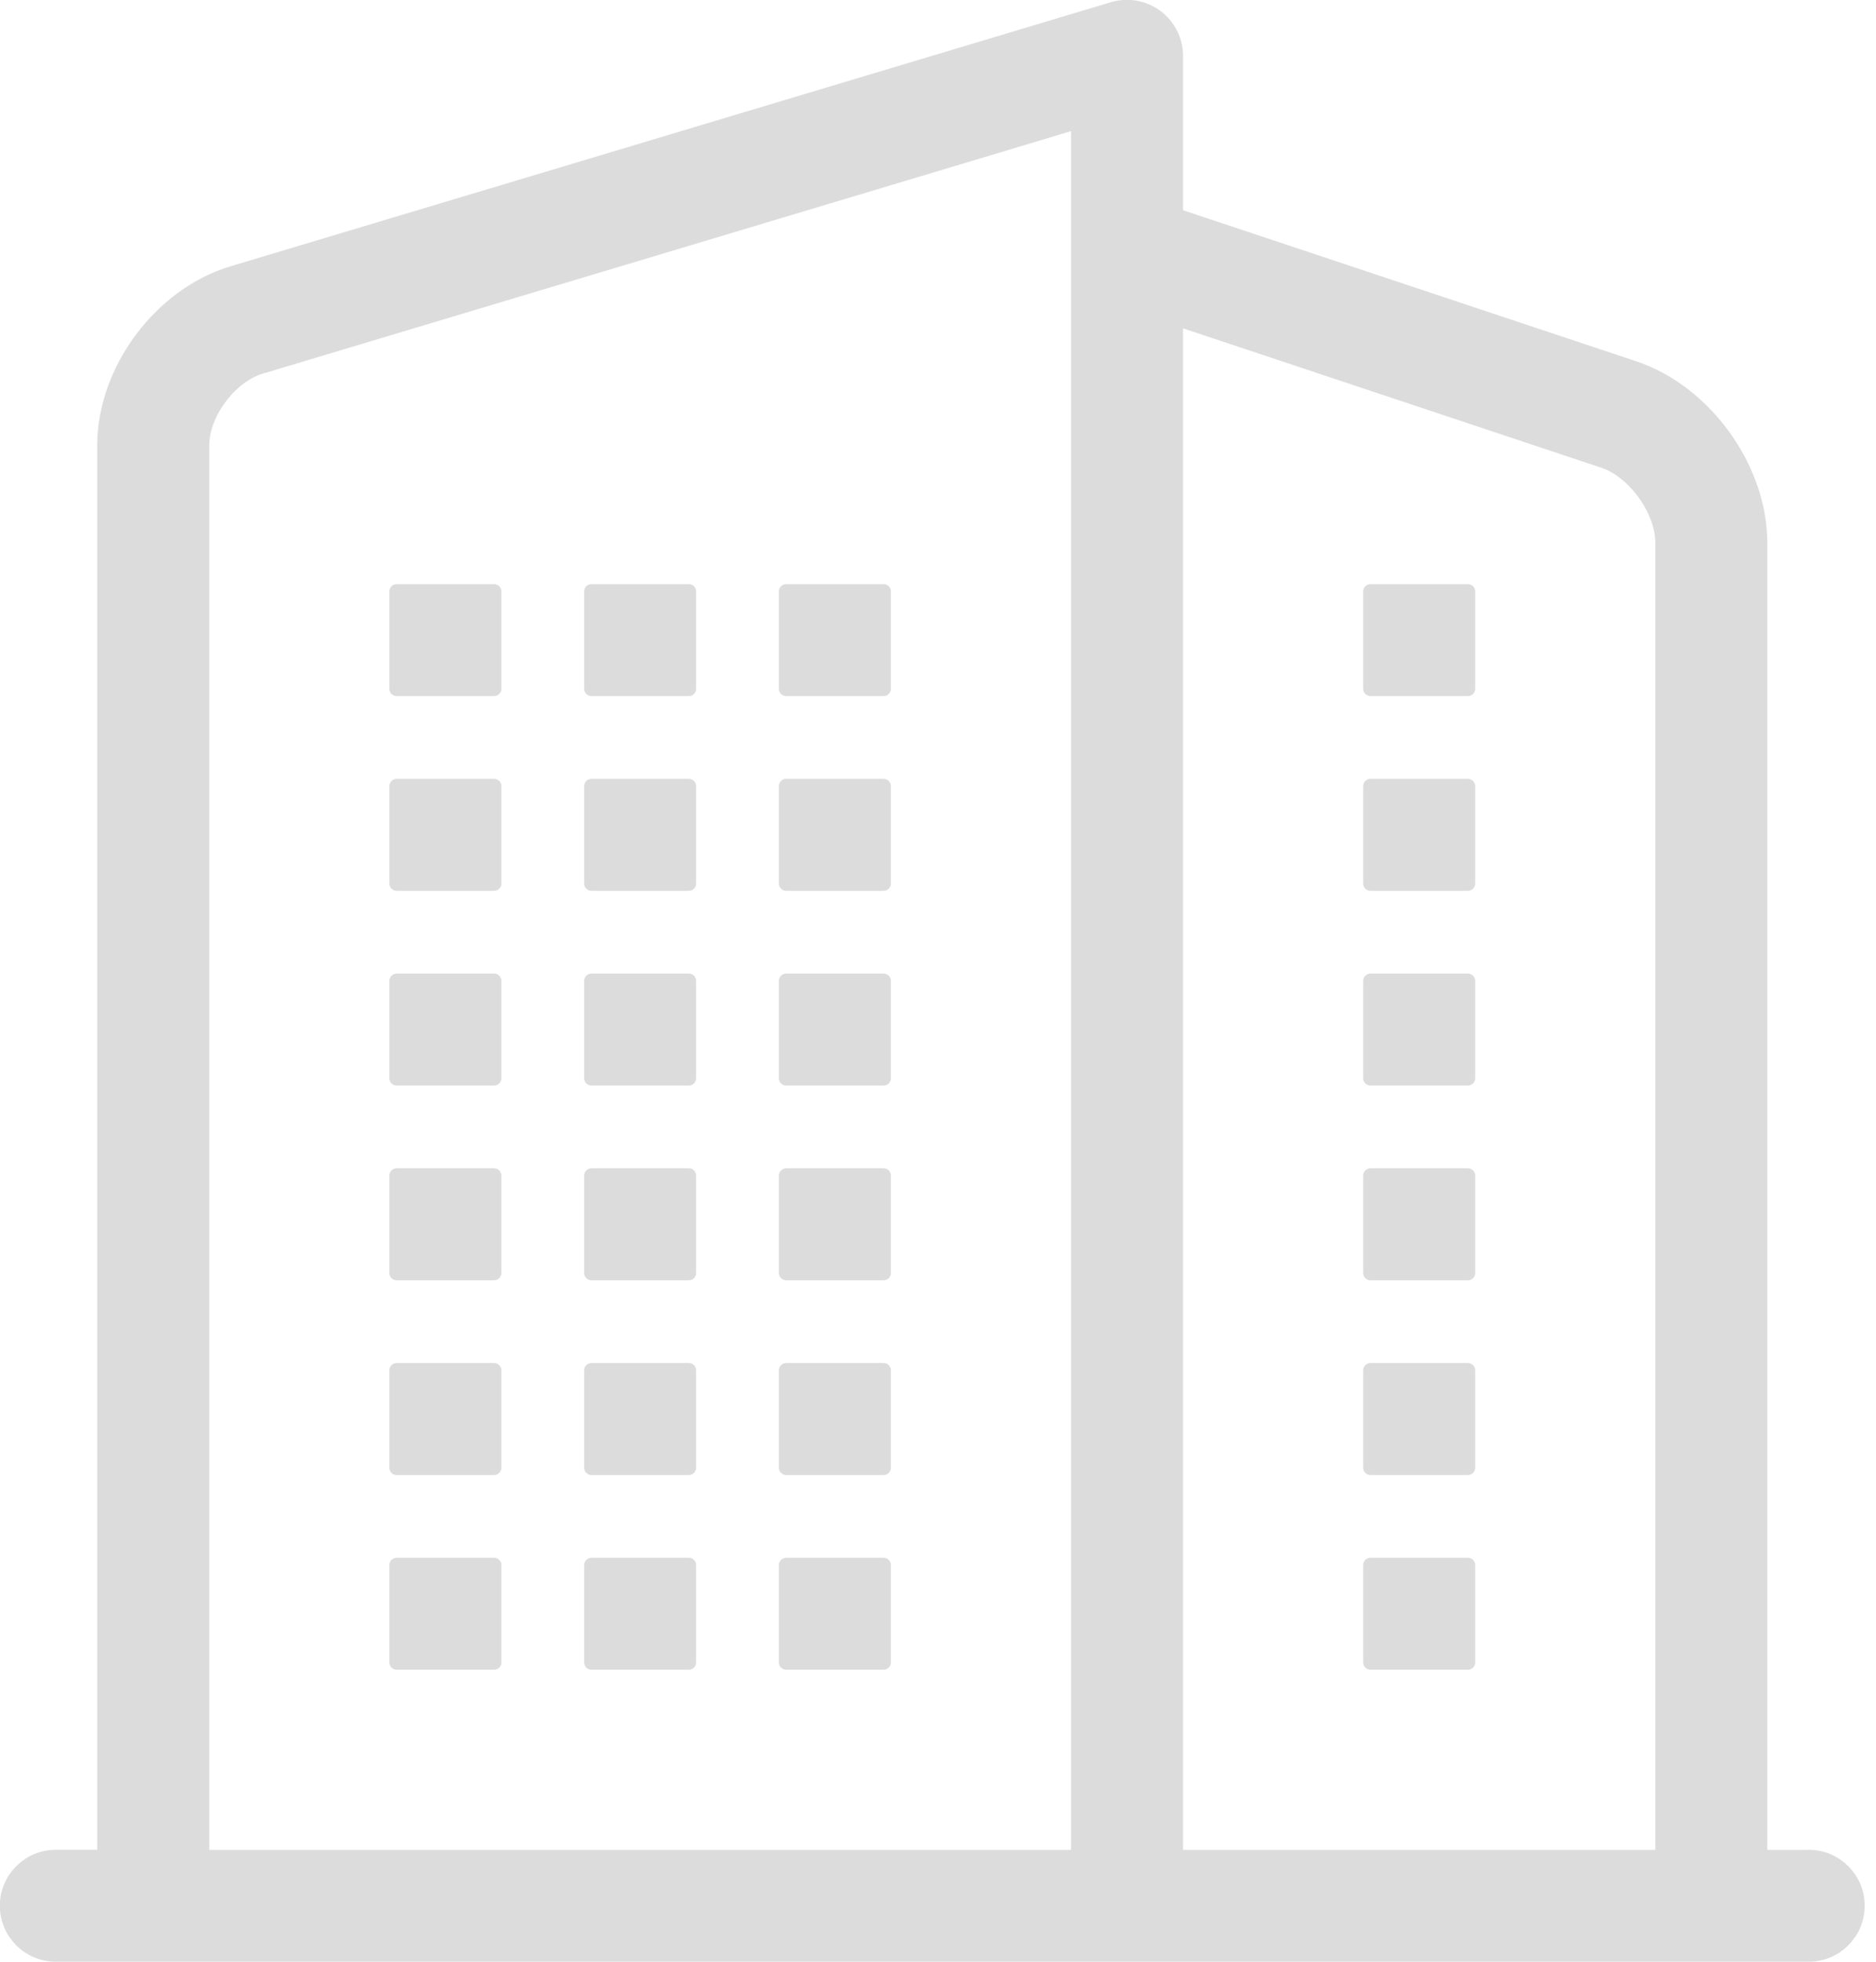 <?xml version="1.0" encoding="UTF-8" standalone="no"?>
<!DOCTYPE svg PUBLIC "-//W3C//DTD SVG 1.1//EN" "http://www.w3.org/Graphics/SVG/1.1/DTD/svg11.dtd">
<svg width="100%" height="100%" viewBox="0 0 131 137" version="1.1" xmlns="http://www.w3.org/2000/svg" xmlns:xlink="http://www.w3.org/1999/xlink" xml:space="preserve" xmlns:serif="http://www.serif.com/" style="fill-rule:evenodd;clip-rule:evenodd;stroke-linejoin:round;stroke-miterlimit:2;">
    <g transform="matrix(6.8,0,0,6.8,0.5,0.505)">
        <rect x="14" y="6" width="1" height="1" style="fill:rgb(220,220,220);fill-rule:nonzero;stroke:rgb(220,220,220);stroke-width:0.15px;"/>
        <rect x="14" y="8" width="1" height="1" style="fill:rgb(220,220,220);fill-rule:nonzero;stroke:rgb(220,220,220);stroke-width:0.15px;"/>
        <rect x="14" y="10" width="1" height="1" style="fill:rgb(220,220,220);fill-rule:nonzero;stroke:rgb(220,220,220);stroke-width:0.15px;"/>
        <rect x="14" y="12" width="1" height="1" style="fill:rgb(220,220,220);fill-rule:nonzero;stroke:rgb(220,220,220);stroke-width:0.15px;"/>
        <rect x="14" y="16" width="1" height="1" style="fill:rgb(220,220,220);fill-rule:nonzero;stroke:rgb(220,220,220);stroke-width:0.15px;"/>
        <rect x="14" y="14" width="1" height="1" style="fill:rgb(220,220,220);fill-rule:nonzero;stroke:rgb(220,220,220);stroke-width:0.15px;"/>
        <rect x="6" y="6" width="1" height="1" style="fill:rgb(220,220,220);fill-rule:nonzero;stroke:rgb(220,220,220);stroke-width:0.15px;"/>
        <rect x="6" y="8" width="1" height="1" style="fill:rgb(220,220,220);fill-rule:nonzero;stroke:rgb(220,220,220);stroke-width:0.15px;"/>
        <rect x="6" y="10" width="1" height="1" style="fill:rgb(220,220,220);fill-rule:nonzero;stroke:rgb(220,220,220);stroke-width:0.15px;"/>
        <rect x="6" y="12" width="1" height="1" style="fill:rgb(220,220,220);fill-rule:nonzero;stroke:rgb(220,220,220);stroke-width:0.15px;"/>
        <rect x="6" y="16" width="1" height="1" style="fill:rgb(220,220,220);fill-rule:nonzero;stroke:rgb(220,220,220);stroke-width:0.15px;"/>
        <rect x="6" y="14" width="1" height="1" style="fill:rgb(220,220,220);fill-rule:nonzero;stroke:rgb(220,220,220);stroke-width:0.15px;"/>
        <rect x="4" y="6" width="1" height="1" style="fill:rgb(220,220,220);fill-rule:nonzero;stroke:rgb(220,220,220);stroke-width:0.15px;"/>
        <rect x="4" y="8" width="1" height="1" style="fill:rgb(220,220,220);fill-rule:nonzero;stroke:rgb(220,220,220);stroke-width:0.15px;"/>
        <rect x="4" y="10" width="1" height="1" style="fill:rgb(220,220,220);fill-rule:nonzero;stroke:rgb(220,220,220);stroke-width:0.15px;"/>
        <rect x="4" y="12" width="1" height="1" style="fill:rgb(220,220,220);fill-rule:nonzero;stroke:rgb(220,220,220);stroke-width:0.15px;"/>
        <rect x="4" y="16" width="1" height="1" style="fill:rgb(220,220,220);fill-rule:nonzero;stroke:rgb(220,220,220);stroke-width:0.15px;"/>
        <rect x="4" y="14" width="1" height="1" style="fill:rgb(220,220,220);fill-rule:nonzero;stroke:rgb(220,220,220);stroke-width:0.15px;"/>
        <rect x="8" y="6" width="1" height="1" style="fill:rgb(220,220,220);fill-rule:nonzero;stroke:rgb(220,220,220);stroke-width:0.15px;"/>
        <rect x="8" y="8" width="1" height="1" style="fill:rgb(220,220,220);fill-rule:nonzero;stroke:rgb(220,220,220);stroke-width:0.15px;"/>
        <rect x="8" y="10" width="1" height="1" style="fill:rgb(220,220,220);fill-rule:nonzero;stroke:rgb(220,220,220);stroke-width:0.15px;"/>
        <rect x="8" y="12" width="1" height="1" style="fill:rgb(220,220,220);fill-rule:nonzero;stroke:rgb(220,220,220);stroke-width:0.15px;"/>
        <rect x="8" y="16" width="1" height="1" style="fill:rgb(220,220,220);fill-rule:nonzero;stroke:rgb(220,220,220);stroke-width:0.15px;"/>
        <rect x="8" y="14" width="1" height="1" style="fill:rgb(220,220,220);fill-rule:nonzero;stroke:rgb(220,220,220);stroke-width:0.15px;"/>
        <path d="M18.5,19L18,19L18,5.5C18,4.737 17.433,3.951 16.709,3.709L12,2.139L12,0.499C12,0.341 11.925,0.192 11.798,0.098C11.671,0.004 11.507,-0.025 11.356,0.02L2.314,2.733C1.577,2.954 1,3.73 1,4.499L1,18.999L0.5,18.999C0.224,18.999 0,19.223 0,19.499C0,19.775 0.224,19.999 0.5,19.999L18.5,19.999C18.776,19.999 19,19.775 19,19.499C19,19.223 18.776,18.999 18.5,18.999L18.5,19ZM16.393,4.658C16.711,4.764 17,5.165 17,5.5L17,19L12,19L12,3.194L16.393,4.658ZM2,4.5C2,4.171 2.287,3.786 2.602,3.692L11,1.172L11,19L2,19L2,4.5Z" style="fill:rgb(220,220,220);fill-rule:nonzero;stroke:rgb(220,220,220);stroke-width:0.15px;"/>
    </g>
</svg>
